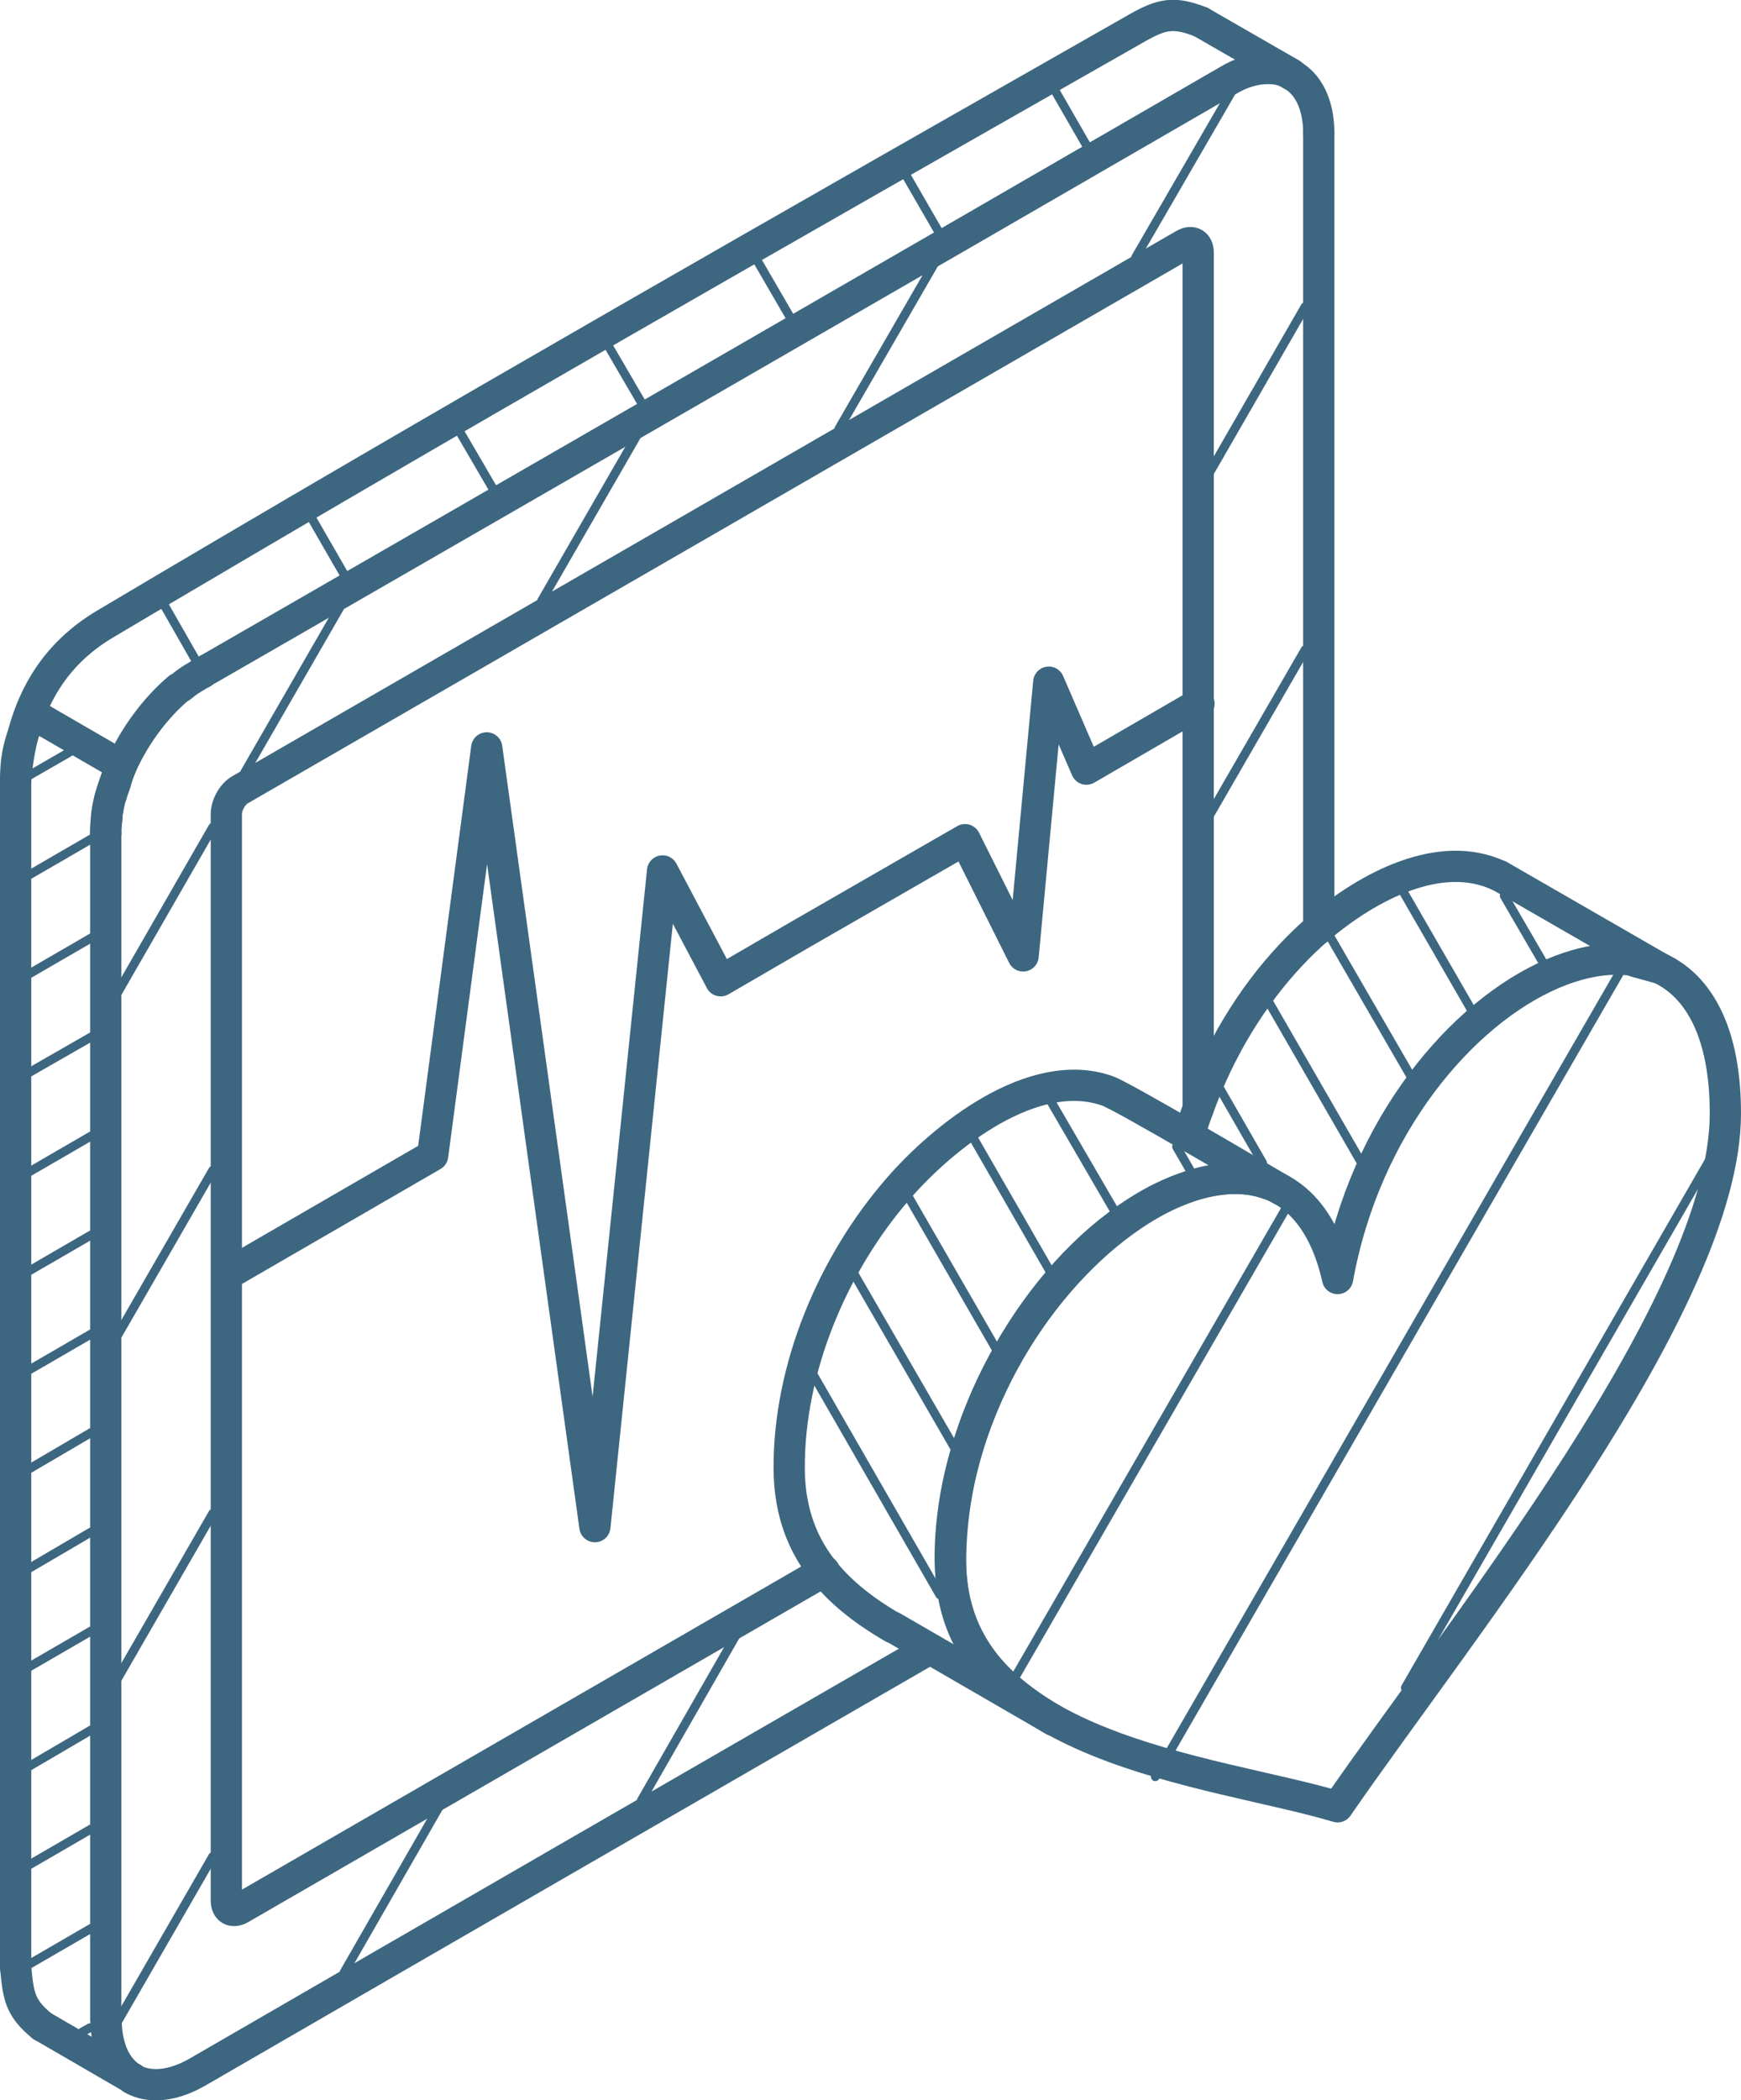 <svg xmlns="http://www.w3.org/2000/svg" id="Layer_2" data-name="Layer 2" viewBox="0 0 43.46 52.4"><defs><style>      .cls-1, .cls-2, .cls-3 {        fill: none;        stroke: #3d6680;        stroke-linecap: round;      }      .cls-1, .cls-3 {        stroke-linejoin: round;        stroke-width: .78px;      }      .cls-2 {        stroke-miterlimit: 10;        stroke-width: .22px;      }      .cls-3 {        fill-rule: evenodd;      }    </style></defs><g id="_Layer_" data-name="&amp;lt;Layer&amp;gt;"><g><path class="cls-3" d="M.39,19.48c.13-1.69.79-3.06,2.25-3.92C11.16,10.5,19.77,5.6,28.38.7c.62-.35.92-.42,1.6-.15"></path><path class="cls-3" d="M23.21,41.14c-6.1,3.52-12.2,7.04-18.3,10.57-.62.35-1.19.39-1.6.16"></path><path class="cls-3" d="M3.3,51.85h-.01c-.26-.17-.45-.43-.55-.79-.06-.19-.09-.41-.09-.66"></path><path class="cls-3" d="M2.64,20.8c0-.15.01-.26.03-.39,0-.07,0-.12.02-.19.01-.09.03-.17.05-.26,0-.03.01-.06.02-.08,0-.02,0-.02.02-.04.02-.1.06-.18.1-.3.03-.14.09-.29.15-.44.33-.74.85-1.44,1.43-1.93.02,0,.04-.02.07-.04.12-.1.25-.19.38-.26.04-.03.09-.05.14-.08.04-.03.1-.07.14-.09,0,0,0-.01.02-.01C13.7,11.8,22.17,6.92,30.65,2.01c.35-.21.69-.3.99-.3h.02c.19,0,.35.03.5.11.03,0,.03.02.06.03"></path><path class="cls-3" d="M29.91,27.66V6.3c0-.22-.16-.31-.35-.2-7.86,4.54-15.71,9.07-23.56,13.6-.2.11-.35.39-.35.61v27.11c0,.22.15.31.35.2,4.86-2.81,9.72-5.61,14.58-8.42"></path><polyline class="cls-3" points="5.84 31.7 10.8 28.83 12.15 18.66 14.85 38.09 16.54 21.73 17.99 24.47 20.04 23.28 24.09 20.95 25.54 23.85 26.18 17.02 27.12 19.19 29.93 17.56"></polyline><path class="cls-3" d="M29.68,28.35c.07-.23.14-.46.23-.69.51-1.42,1.31-2.77,2.33-3.85.2-.21.42-.43.67-.64,1.24-1.06,3.05-2.01,4.51-1.32"></path><polyline class="cls-3" points="37.43 21.85 41.44 24.16 40.82 23.99"></polyline><path class="cls-3" d="M31.99,29.69c-.63-.37-3.95-2.33-4.34-2.47-1.85-.66-4.1,1.13-5.24,2.45-1.63,1.88-2.72,4.47-2.71,6.97.01,1.9,1.02,3.06,2.59,3.97"></path><path class="cls-3" d="M26.3,42.92c-2.2-1.3-2.84-2.74-2.49-5.29.42-2.96,2.42-6.29,5.07-7.69.82-.42,1.88-.73,2.78-.4"></path><path class="cls-3" d="M33.39,45.08c3.12-4.52,9.68-12.58,9.68-17.3,0-7.14-8.3-3.52-9.68,4.12-1.36-6.06-9.66-.08-9.66,7.05,0,4.72,6.56,5.2,9.66,6.13Z"></path><line class="cls-1" x1="3.31" y1="51.86" x2="1.05" y2="50.55"></line><path class="cls-3" d="M1.05,50.55c-.56-.46-.59-.75-.66-1.47"></path><line class="cls-1" x1=".39" y1="49.08" x2=".39" y2="19.48"></line><line class="cls-1" x1="29.98" y1=".55" x2="32.24" y2="1.85"></line><line class="cls-1" x1="3.31" y1="51.86" x2="3.3" y2="51.85"></line><line class="cls-1" x1="2.64" y1="50.39" x2="2.64" y2="20.8"></line><line class="cls-1" x1="32.22" y1="1.85" x2="32.23" y2="1.86"></line><path class="cls-3" d="M32.23,1.86c.42.22.69.74.69,1.46"></path><line class="cls-1" x1="32.92" y1="3.32" x2="32.92" y2="23.17"></line><line class="cls-1" x1="22.29" y1="40.6" x2="26.3" y2="42.92"></line><line class="cls-1" x1=".77" y1="17.79" x2=".77" y2="17.8"></line><path class="cls-3" d="M.77,17.8c-.25.66-.38.97-.38,1.68"></path><path class="cls-3" d="M2.64,20.79c0-.71.14-1.01.38-1.69"></path><line class="cls-1" x1="3.03" y1="19.1" x2=".77" y2="17.79"></line><line class="cls-2" x1="42.7" y1="28.9" x2="35.08" y2="42.11"></line><line class="cls-2" x1="40.78" y1="23.66" x2="28.84" y2="44.33"></line><line class="cls-2" x1="32.29" y1="29.82" x2="25.13" y2="42.21"></line><line class="cls-2" x1="32.58" y1="16.21" x2="30.2" y2="20.33"></line><line class="cls-2" x1="18.36" y1="40.82" x2="16.01" y2="44.92"></line><line class="cls-2" x1="32.58" y1="7.65" x2="30.2" y2="11.78"></line><line class="cls-2" x1="10.95" y1="45.1" x2="8.59" y2="49.21"></line><line class="cls-2" x1="30.72" y1="2.33" x2="28.35" y2="6.42"></line><line class="cls-2" x1="5.31" y1="46.32" x2="2.94" y2="50.43"></line><line class="cls-2" x1="23.31" y1="6.6" x2="20.94" y2="10.7"></line><line class="cls-2" x1="5.31" y1="37.76" x2="2.94" y2="41.87"></line><line class="cls-2" x1="15.89" y1="10.88" x2="13.52" y2="14.99"></line><line class="cls-2" x1="5.31" y1="29.2" x2="2.94" y2="33.31"></line><line class="cls-2" x1="8.48" y1="15.16" x2="6.11" y2="19.27"></line><line class="cls-2" x1="5.31" y1="20.64" x2="2.94" y2="24.76"></line><line class="cls-2" x1="2.25" y1="50.59" x2="2.05" y2="50.7"></line><line class="cls-2" x1="2.28" y1="48.11" x2=".71" y2="49.02"></line><line class="cls-2" x1="2.28" y1="45.63" x2=".71" y2="46.54"></line><line class="cls-2" x1="2.28" y1="43.16" x2=".71" y2="44.08"></line><line class="cls-2" x1="2.28" y1="40.69" x2=".71" y2="41.6"></line><line class="cls-2" x1="2.28" y1="38.22" x2=".71" y2="39.14"></line><line class="cls-2" x1="2.28" y1="35.74" x2=".71" y2="36.66"></line><line class="cls-2" x1="2.28" y1="33.28" x2=".71" y2="34.19"></line><line class="cls-2" x1="2.28" y1="30.81" x2=".71" y2="31.72"></line><line class="cls-2" x1="2.28" y1="28.34" x2=".71" y2="29.25"></line><line class="cls-2" x1="2.28" y1="25.87" x2=".71" y2="26.77"></line><line class="cls-2" x1="2.28" y1="23.4" x2=".71" y2="24.31"></line><line class="cls-2" x1="2.28" y1="20.93" x2=".71" y2="21.84"></line><line class="cls-2" x1="1.73" y1="18.77" x2=".74" y2="19.34"></line><line class="cls-2" x1="4.89" y1="16.48" x2="4.09" y2="15.08"></line><line class="cls-2" x1="8.6" y1="14.35" x2="7.77" y2="12.91"></line><line class="cls-2" x1="12.31" y1="12.2" x2="11.47" y2="10.76"></line><line class="cls-2" x1="16.02" y1="10.06" x2="15.18" y2="8.62"></line><line class="cls-2" x1="19.72" y1="7.91" x2="18.89" y2="6.48"></line><line class="cls-2" x1="23.43" y1="5.78" x2="22.61" y2="4.36"></line><line class="cls-2" x1="27.13" y1="3.64" x2="26.33" y2="2.25"></line><line class="cls-2" x1="23.46" y1="39.79" x2="20.26" y2="34.23"></line><line class="cls-2" x1="23.85" y1="36.16" x2="21.27" y2="31.7"></line><line class="cls-2" x1="24.89" y1="33.7" x2="22.63" y2="29.78"></line><line class="cls-2" x1="26.24" y1="31.77" x2="24.26" y2="28.33"></line><line class="cls-2" x1="27.85" y1="30.26" x2="26.21" y2="27.44"></line><line class="cls-2" x1="29.71" y1="29.2" x2="29.37" y2="28.61"></line><line class="cls-2" x1="31.52" y1="29.02" x2="30.45" y2="27.16"></line><line class="cls-2" x1="33.99" y1="29.02" x2="31.62" y2="24.91"></line><line class="cls-2" x1="35.24" y1="26.89" x2="33.15" y2="23.28"></line><line class="cls-2" x1="36.75" y1="25.23" x2="34.99" y2="22.18"></line><line class="cls-2" x1="38.52" y1="24.02" x2="37.55" y2="22.35"></line></g></g></svg>